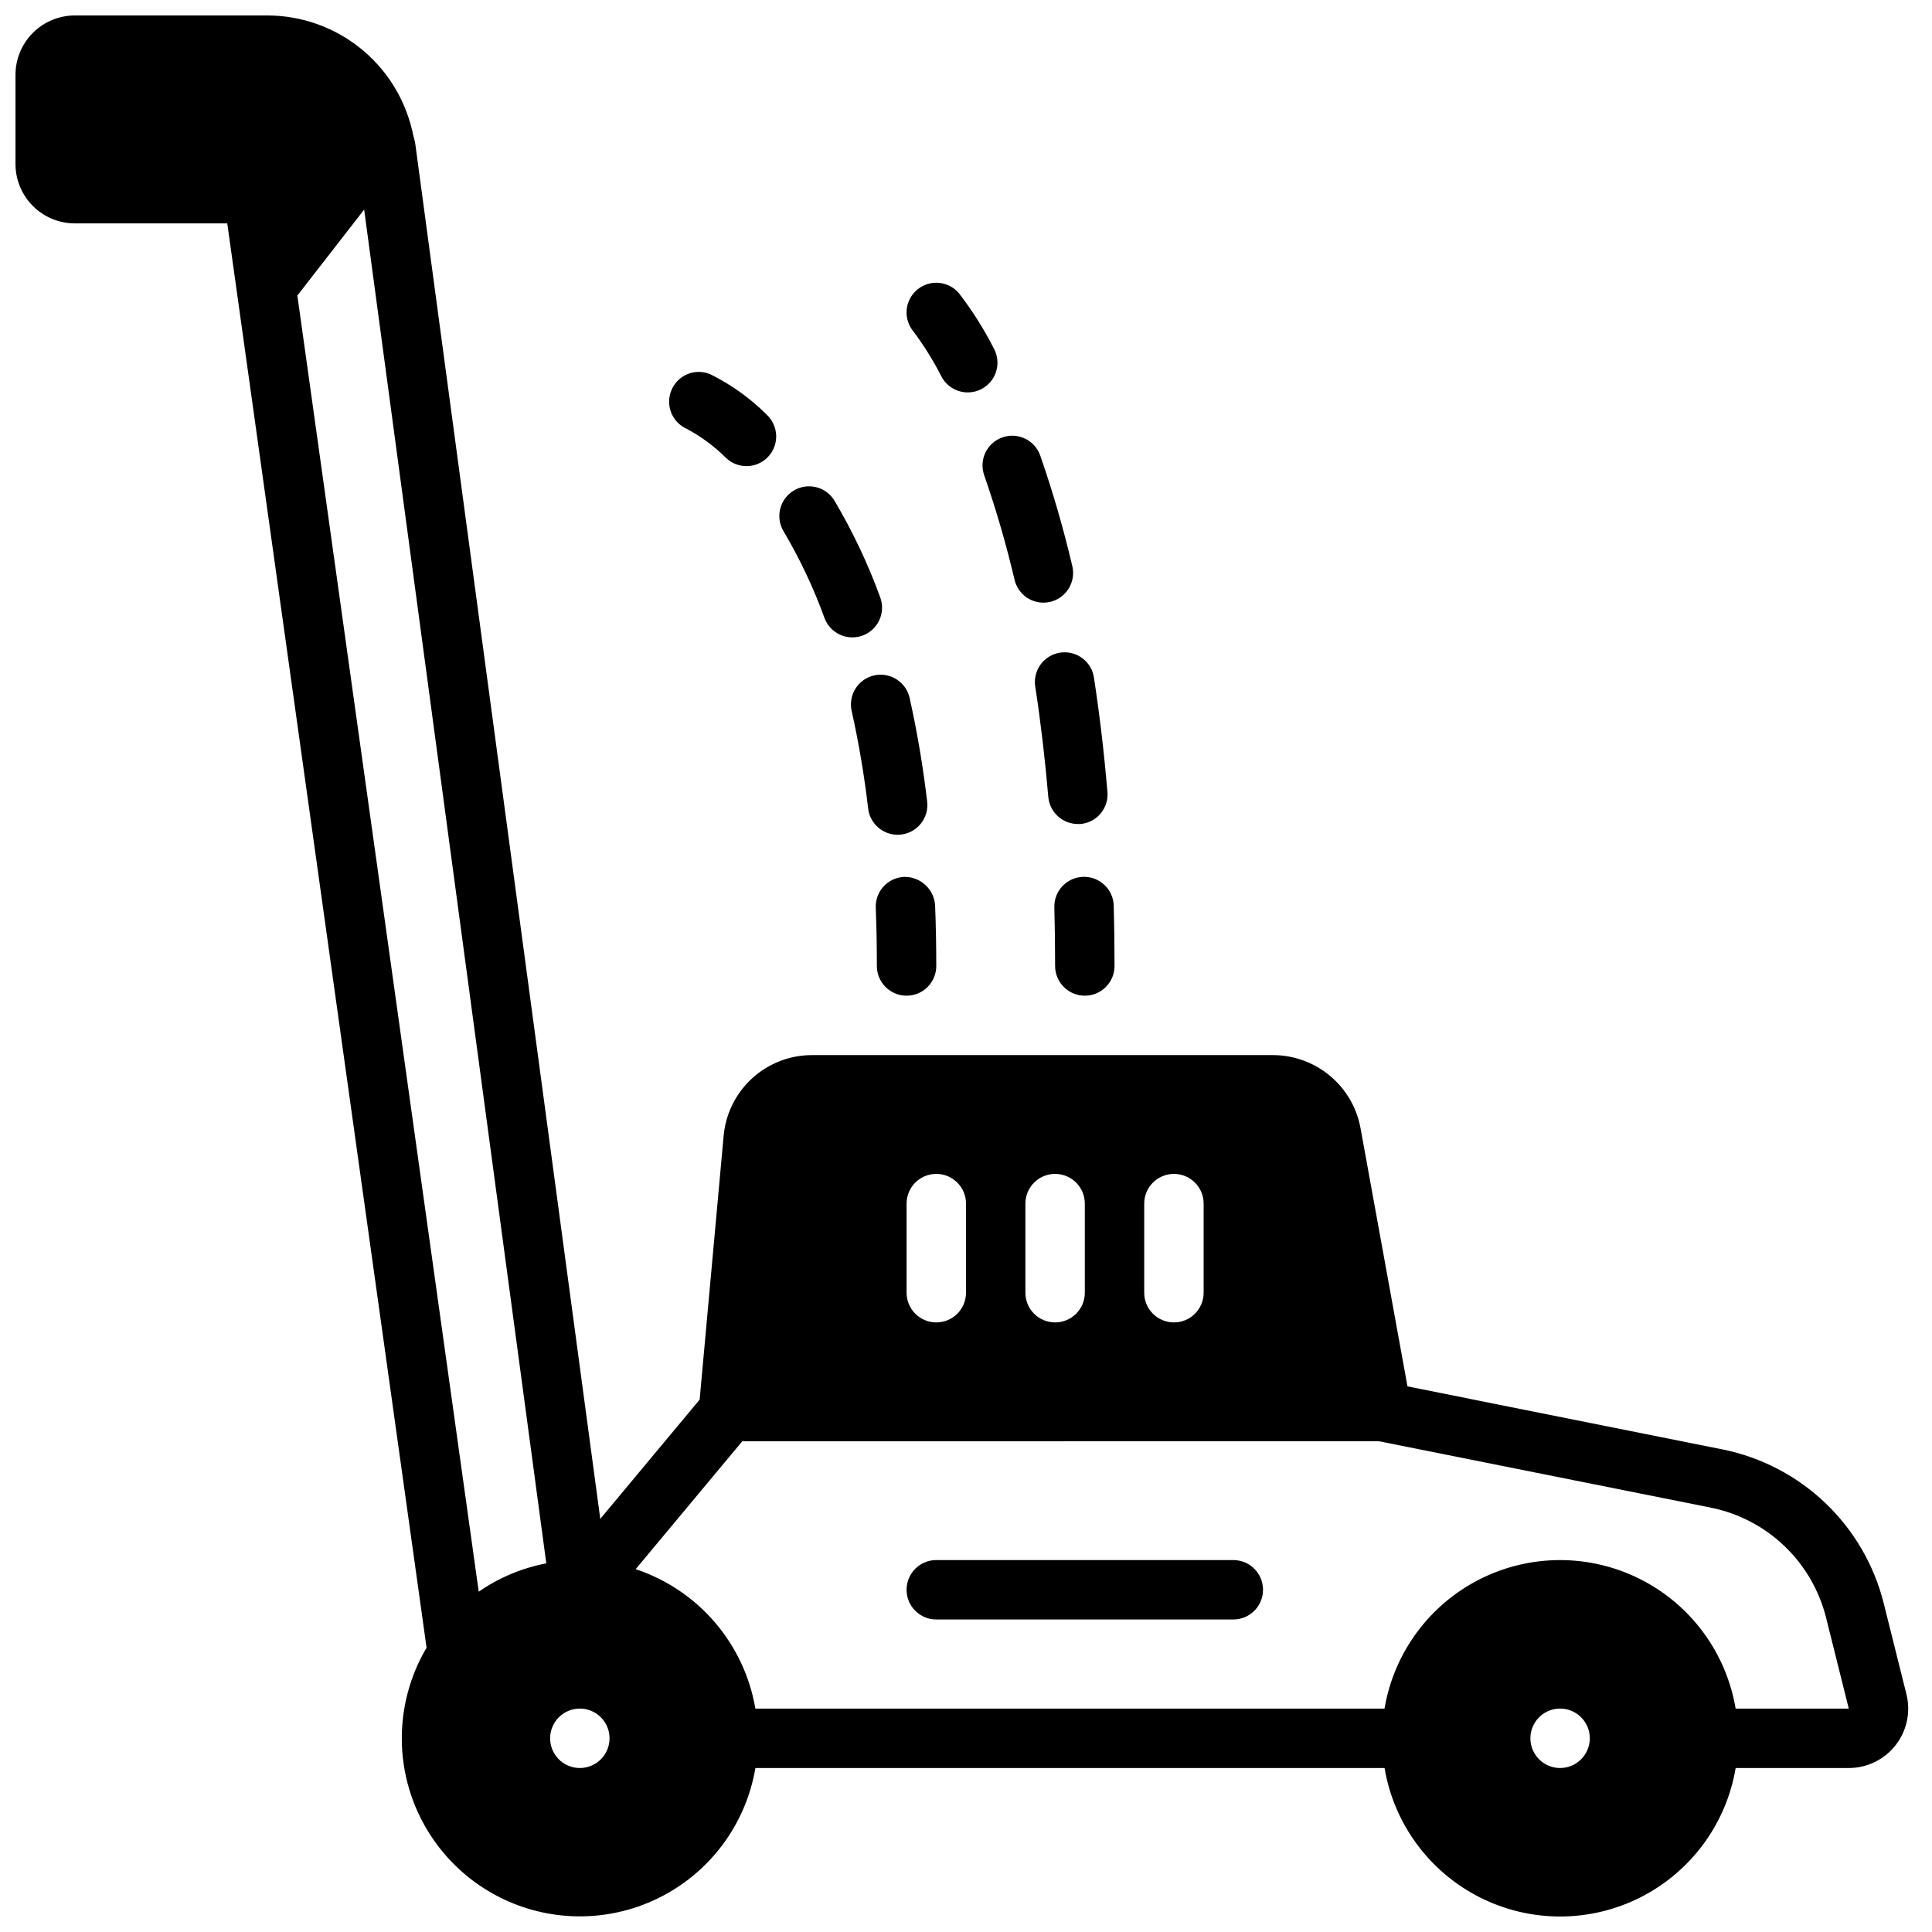<?xml version="1.0" encoding="UTF-8"?>
<!-- Uploaded to: SVG Repo, www.svgrepo.com, Generator: SVG Repo Mixer Tools -->
<svg width="800px" height="800px" version="1.1" viewBox="144 144 512 512" xmlns="http://www.w3.org/2000/svg">
 <defs>
  <clipPath id="a">
   <path d="m148.09 148.09h501.91v503.81h-501.91z"/>
  </clipPath>
 </defs>
 <g clip-path="url(#a)">
  <path d="m163.84 203.2h40.387l2.504 17.902 50.316 359.56v-0.004c-7.133 12.07-8.531 26.684-3.816 39.887 4.719 13.199 15.059 23.621 28.223 28.438 13.168 4.816 27.789 3.527 39.914-3.512 12.121-7.043 20.484-19.109 22.824-32.93h166.73c2.488 14.789 11.859 27.512 25.242 34.277 13.383 6.766 29.184 6.766 42.566 0 13.383-6.766 22.754-19.488 25.238-34.277h29.984c4.848 0 9.426-2.234 12.41-6.055 2.984-3.82 4.039-8.805 2.863-13.508l-6.047-24.199c-2.555-10.105-7.914-19.285-15.461-26.48-7.547-7.195-16.969-12.113-27.188-14.184l-83.531-16.707-12.438-68.406c-0.988-5.441-3.856-10.359-8.102-13.902-4.246-3.543-9.598-5.484-15.129-5.488h-122.05c-5.902-0.023-11.598 2.172-15.953 6.152-4.356 3.981-7.055 9.453-7.562 15.332l-6.352 69.824-26.332 31.598-49.012-364.29c-0.133-0.961-0.449-1.844-0.645-2.777-0.059-0.41-0.148-0.812-0.277-1.207-2.078-8.559-6.961-16.18-13.871-21.641-6.91-5.465-15.449-8.461-24.258-8.508h-51.172c-4.172 0-8.18 1.66-11.133 4.609-2.949 2.953-4.609 6.961-4.609 11.133v23.617c0 4.176 1.66 8.18 4.609 11.133 2.953 2.953 6.961 4.613 11.133 4.613zm393.6 409.34c-3.184 0-6.055-1.918-7.269-4.859-1.219-2.941-0.547-6.328 1.703-8.578 2.254-2.254 5.641-2.926 8.582-1.707s4.859 4.09 4.859 7.273c0 2.086-0.832 4.09-2.309 5.566-1.477 1.477-3.477 2.305-5.566 2.305zm-110.21-149.57c0-4.348 3.523-7.875 7.871-7.875 4.348 0 7.875 3.527 7.875 7.875v23.617-0.004c0 4.348-3.527 7.871-7.875 7.871-4.348 0-7.871-3.523-7.871-7.871zm-31.488 0c0-4.348 3.523-7.875 7.871-7.875 4.348 0 7.875 3.527 7.875 7.875v23.617-0.004c0 4.348-3.527 7.871-7.875 7.871-4.348 0-7.871-3.523-7.871-7.871zm-31.488 0c0-4.348 3.523-7.875 7.871-7.875s7.875 3.527 7.875 7.875v23.617-0.004c0 4.348-3.527 7.871-7.875 7.871s-7.871-3.523-7.871-7.871zm-43.539 62.977 168.7-0.004 88.012 17.605c7.297 1.48 14.031 4.992 19.422 10.129 5.391 5.141 9.223 11.695 11.051 18.918l6.043 24.199h-29.984c-2.484-14.789-11.855-27.516-25.238-34.281-13.383-6.766-29.184-6.766-42.566 0s-22.754 19.492-25.242 34.281h-166.73c-1.445-8.457-5.156-16.363-10.746-22.871-5.586-6.508-12.84-11.375-20.98-14.082zm-43.051 70.848c3.184 0 6.051 1.918 7.269 4.859s0.547 6.324-1.703 8.578c-2.254 2.25-5.641 2.926-8.582 1.707-2.941-1.219-4.859-4.09-4.859-7.273 0-4.348 3.527-7.871 7.875-7.871zm-57.16-397.25 48.27 358.76c-6.426 1.227-12.527 3.785-17.906 7.512l-48.066-343.5z"/>
 </g>
 <path d="m321.99 247.28c-1.746 3.965 0.035 8.594 3.988 10.359 3.844 2.051 7.363 4.66 10.449 7.738 3.156 2.984 8.133 2.848 11.121-0.309 1.434-1.516 2.207-3.543 2.148-5.629-0.059-2.086-0.945-4.066-2.465-5.5-4.363-4.375-9.414-8-14.953-10.738-1.906-0.824-4.062-0.855-5.992-0.094-1.93 0.766-3.477 2.266-4.297 4.172z"/>
 <path d="m374.07 358.28c0.473 3.957 3.824 6.938 7.812 6.941 0.312 0.004 0.625-0.016 0.934-0.055 4.32-0.512 7.402-4.43 6.891-8.746-1.07-9.16-2.606-18.262-4.606-27.27-0.41-2.082-1.645-3.91-3.426-5.07-1.777-1.156-3.949-1.551-6.019-1.086-2.07 0.465-3.867 1.746-4.981 3.551-1.113 1.809-1.449 3.988-0.934 6.047 1.879 8.484 3.324 17.059 4.328 25.688z"/>
 <path d="m377.27 302.31c-3.238-8.895-7.297-17.465-12.117-25.609-2.234-3.727-7.07-4.938-10.801-2.699-3.727 2.234-4.938 7.07-2.699 10.801 4.32 7.297 7.949 14.988 10.84 22.961 1.508 4.082 6.035 6.168 10.117 4.66 1.957-0.723 3.551-2.195 4.422-4.094 0.875-1.895 0.961-4.062 0.238-6.019z"/>
 <path d="m384.25 407.87c2.09 0 4.09-0.828 5.566-2.305 1.477-1.477 2.305-3.481 2.305-5.566 0-5.547-0.102-10.906-0.309-16.074h0.004c-0.289-4.285-3.879-7.598-8.172-7.543-4.344 0.172-7.727 3.828-7.559 8.172 0.195 4.965 0.293 10.113 0.293 15.445 0 2.086 0.828 4.09 2.305 5.566 1.477 1.477 3.481 2.305 5.566 2.305z"/>
 <path d="m400.48 247.99c1.285 0.004 2.551-0.312 3.684-0.918 1.844-0.98 3.223-2.656 3.832-4.652 0.609-2 0.398-4.156-0.582-6-2.613-5.16-5.703-10.062-9.234-14.641-2.777-3.348-7.738-3.812-11.086-1.035-3.348 2.773-3.812 7.738-1.035 11.086 2.824 3.777 5.324 7.793 7.461 11.996 1.371 2.57 4.047 4.172 6.961 4.164z"/>
 <path d="m412.87 297.66c0.84 3.539 4 6.043 7.641 6.051 0.621 0 1.242-0.074 1.844-0.219 4.207-1.012 6.809-5.231 5.824-9.445-2.324-9.914-5.164-19.699-8.5-29.316-1.441-4.102-5.938-6.258-10.039-4.82-4.102 1.441-6.258 5.938-4.816 10.039 3.156 9.09 5.844 18.34 8.047 27.711z"/>
 <path d="m429.64 362.37h0.676c2.082-0.18 4.008-1.176 5.352-2.773s2-3.664 1.82-5.746c-0.883-10.281-2.062-20.379-3.543-30.008-0.242-2.125-1.34-4.059-3.035-5.356-1.699-1.301-3.852-1.852-5.965-1.531-2.113 0.32-4.008 1.488-5.242 3.231-1.238 1.746-1.711 3.918-1.312 6.019 1.418 9.281 2.566 19.027 3.418 28.969 0.352 4.066 3.75 7.188 7.832 7.195z"/>
 <path d="m431.49 407.87c2.086 0 4.09-0.828 5.566-2.305 1.473-1.477 2.305-3.481 2.305-5.566 0-5.473-0.066-10.797-0.203-15.965h-0.004c-0.113-4.348-3.731-7.781-8.078-7.664-4.348 0.113-7.781 3.734-7.664 8.082 0.137 5.047 0.203 10.23 0.203 15.547 0 2.086 0.832 4.09 2.309 5.566 1.477 1.477 3.477 2.305 5.566 2.305z"/>
 <path d="m392.12 573.18h78.723c4.348 0 7.871-3.523 7.871-7.871s-3.523-7.875-7.871-7.875h-78.723c-4.348 0-7.871 3.527-7.871 7.875s3.523 7.871 7.871 7.871z"/>
</svg>